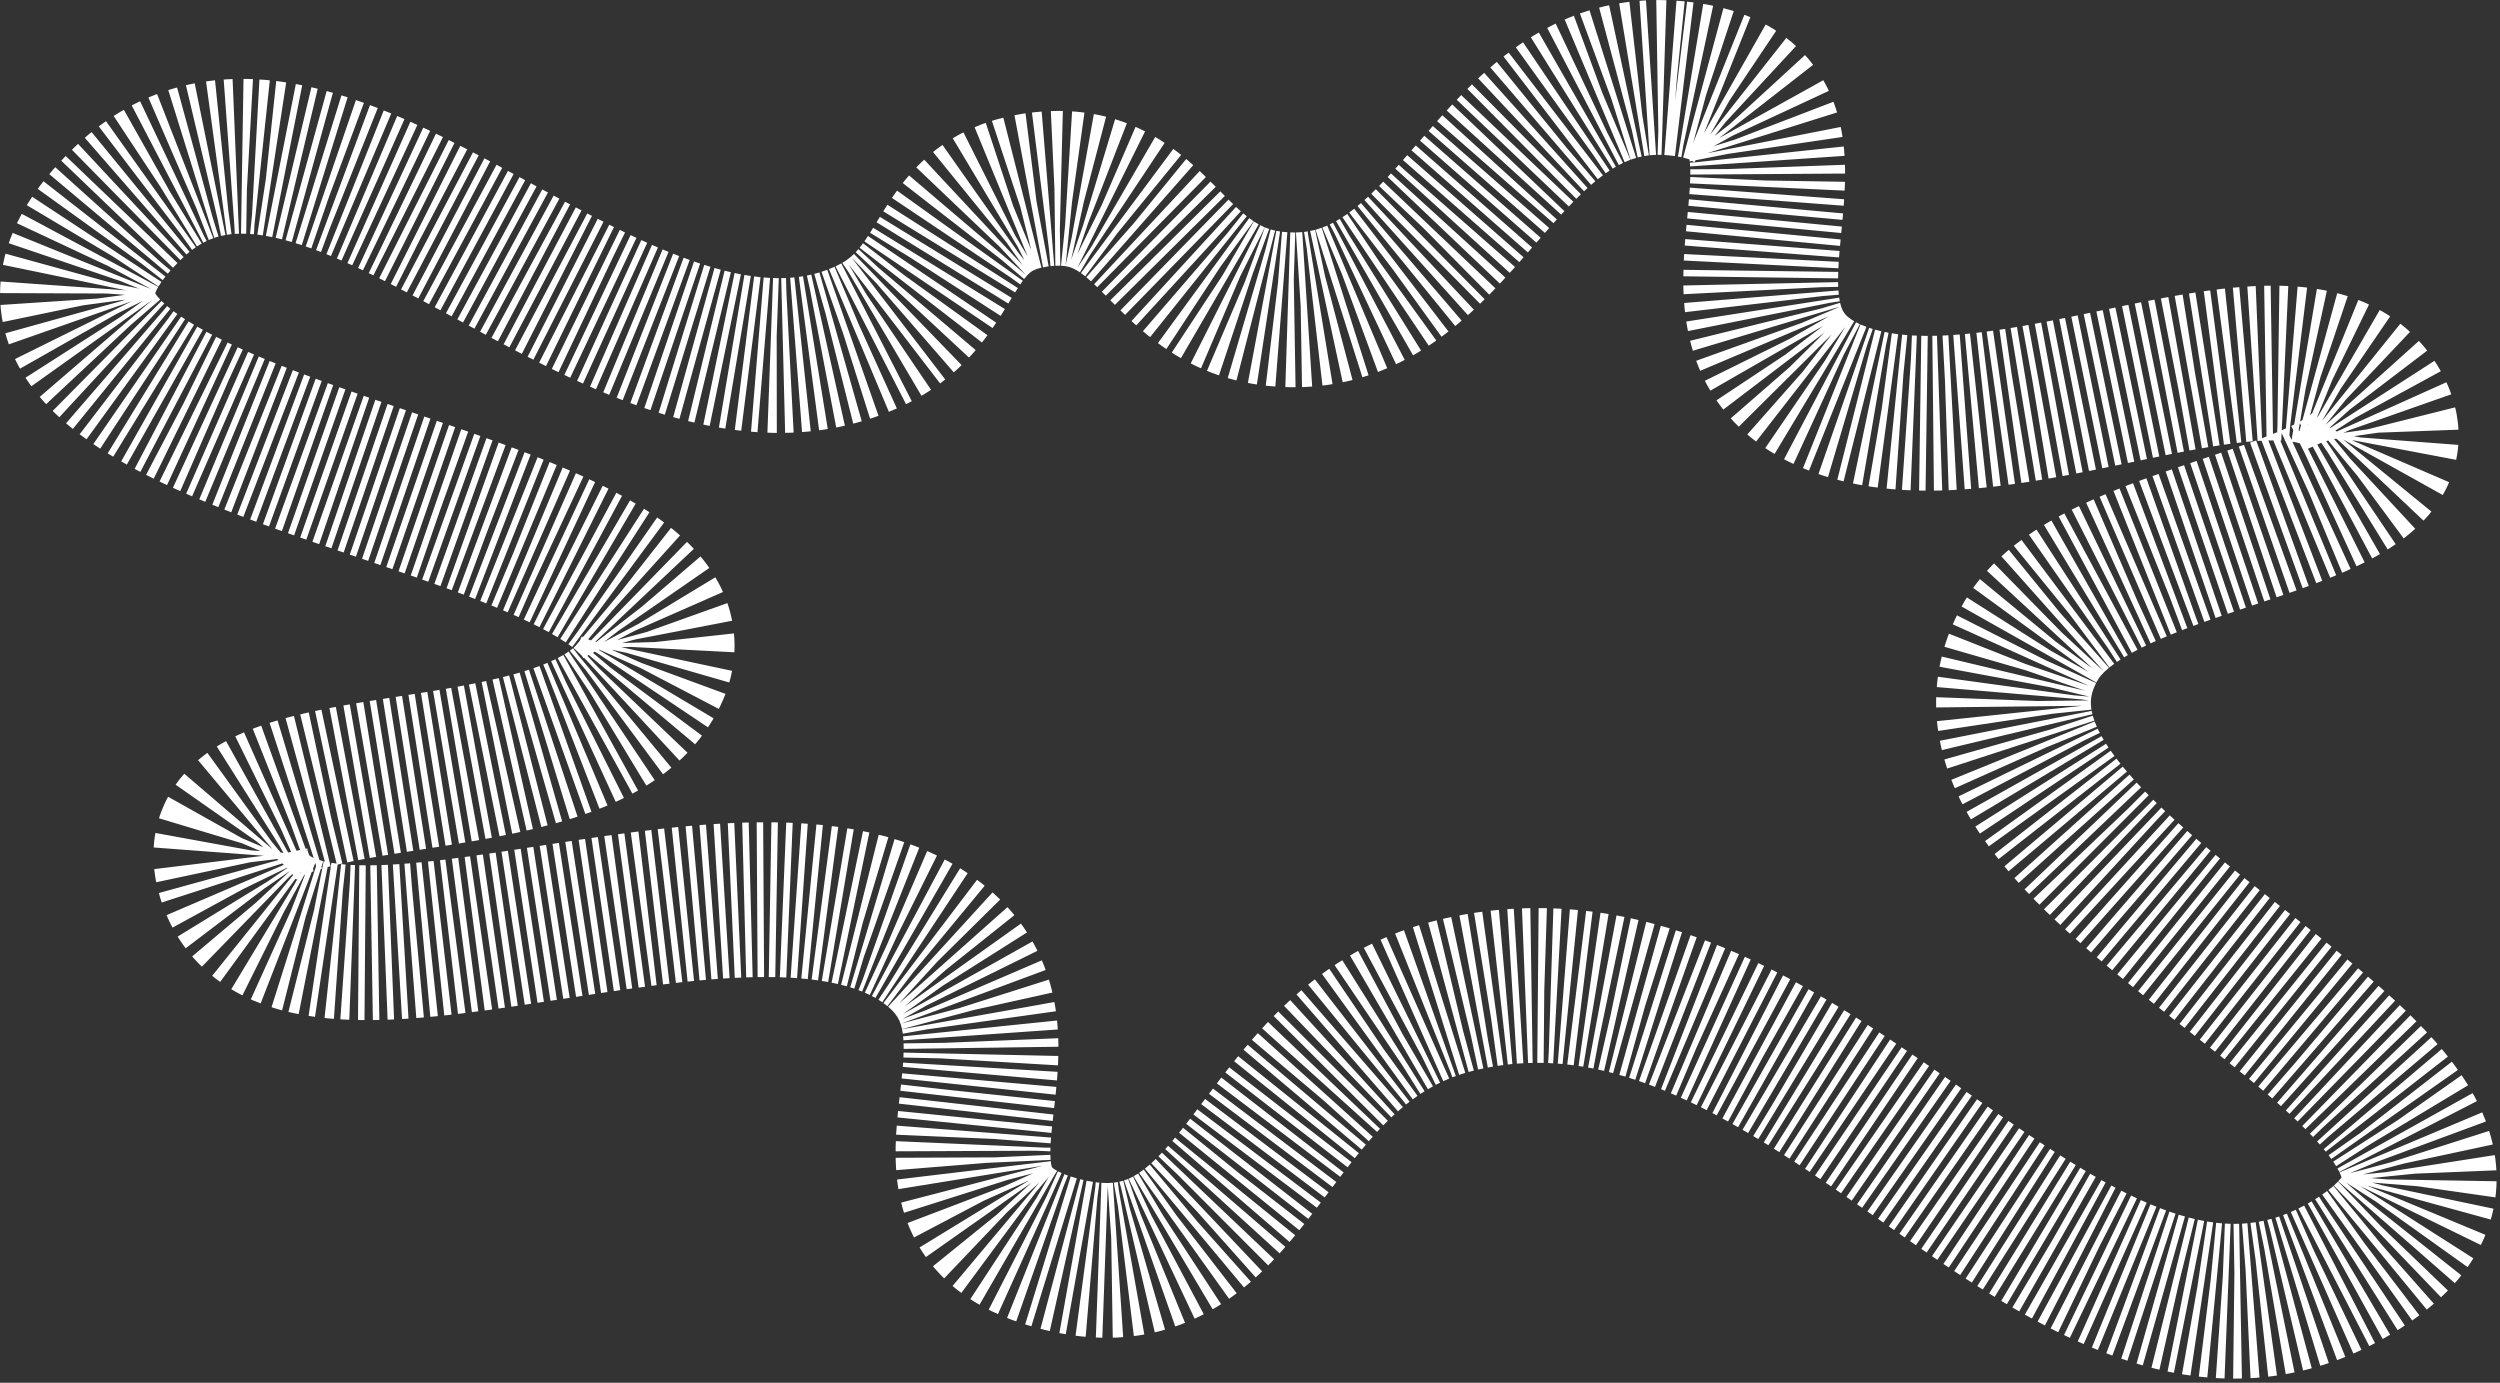 <?xml version="1.0" encoding="utf-8"?>
<svg xmlns="http://www.w3.org/2000/svg" fill="none" height="100%" overflow="visible" preserveAspectRatio="none" style="display: block;" viewBox="0 0 452 250" width="100%">
<rect x="0" y="0" width="452" height="250" fill="#333333" stroke="none"/>
<path d="M303.179 14.169C269.852 10.794 264.02 59.243 230.696 55.855C210.253 53.776 209.246 32.189 188.782 34.177C169.263 36.074 173.449 53.034 157.341 60.661C113.082 81.619 57.941 3.377 23.298 36.581C-27.014 84.805 144.621 87.673 115.46 124.975C99.543 145.337 36.344 134.691 42.1 157.351C50.757 191.429 136.401 145.19 168.916 170.762C190.661 187.864 159.779 217.582 190.602 226.427C226.507 236.729 226.237 189.244 262.81 180.057C328.029 163.673 374.019 260.342 425.556 228.948C477.216 197.479 341.62 159.193 367.31 115.694C379.771 94.594 441.34 94.676 428.878 73.576C415.665 51.206 361.342 84.595 331.103 71.622C301.047 58.728 338.467 17.741 303.179 14.169Z" id="path" stroke="white" stroke-dasharray="1.17 1.17" stroke-width="27.981"/>
</svg>
